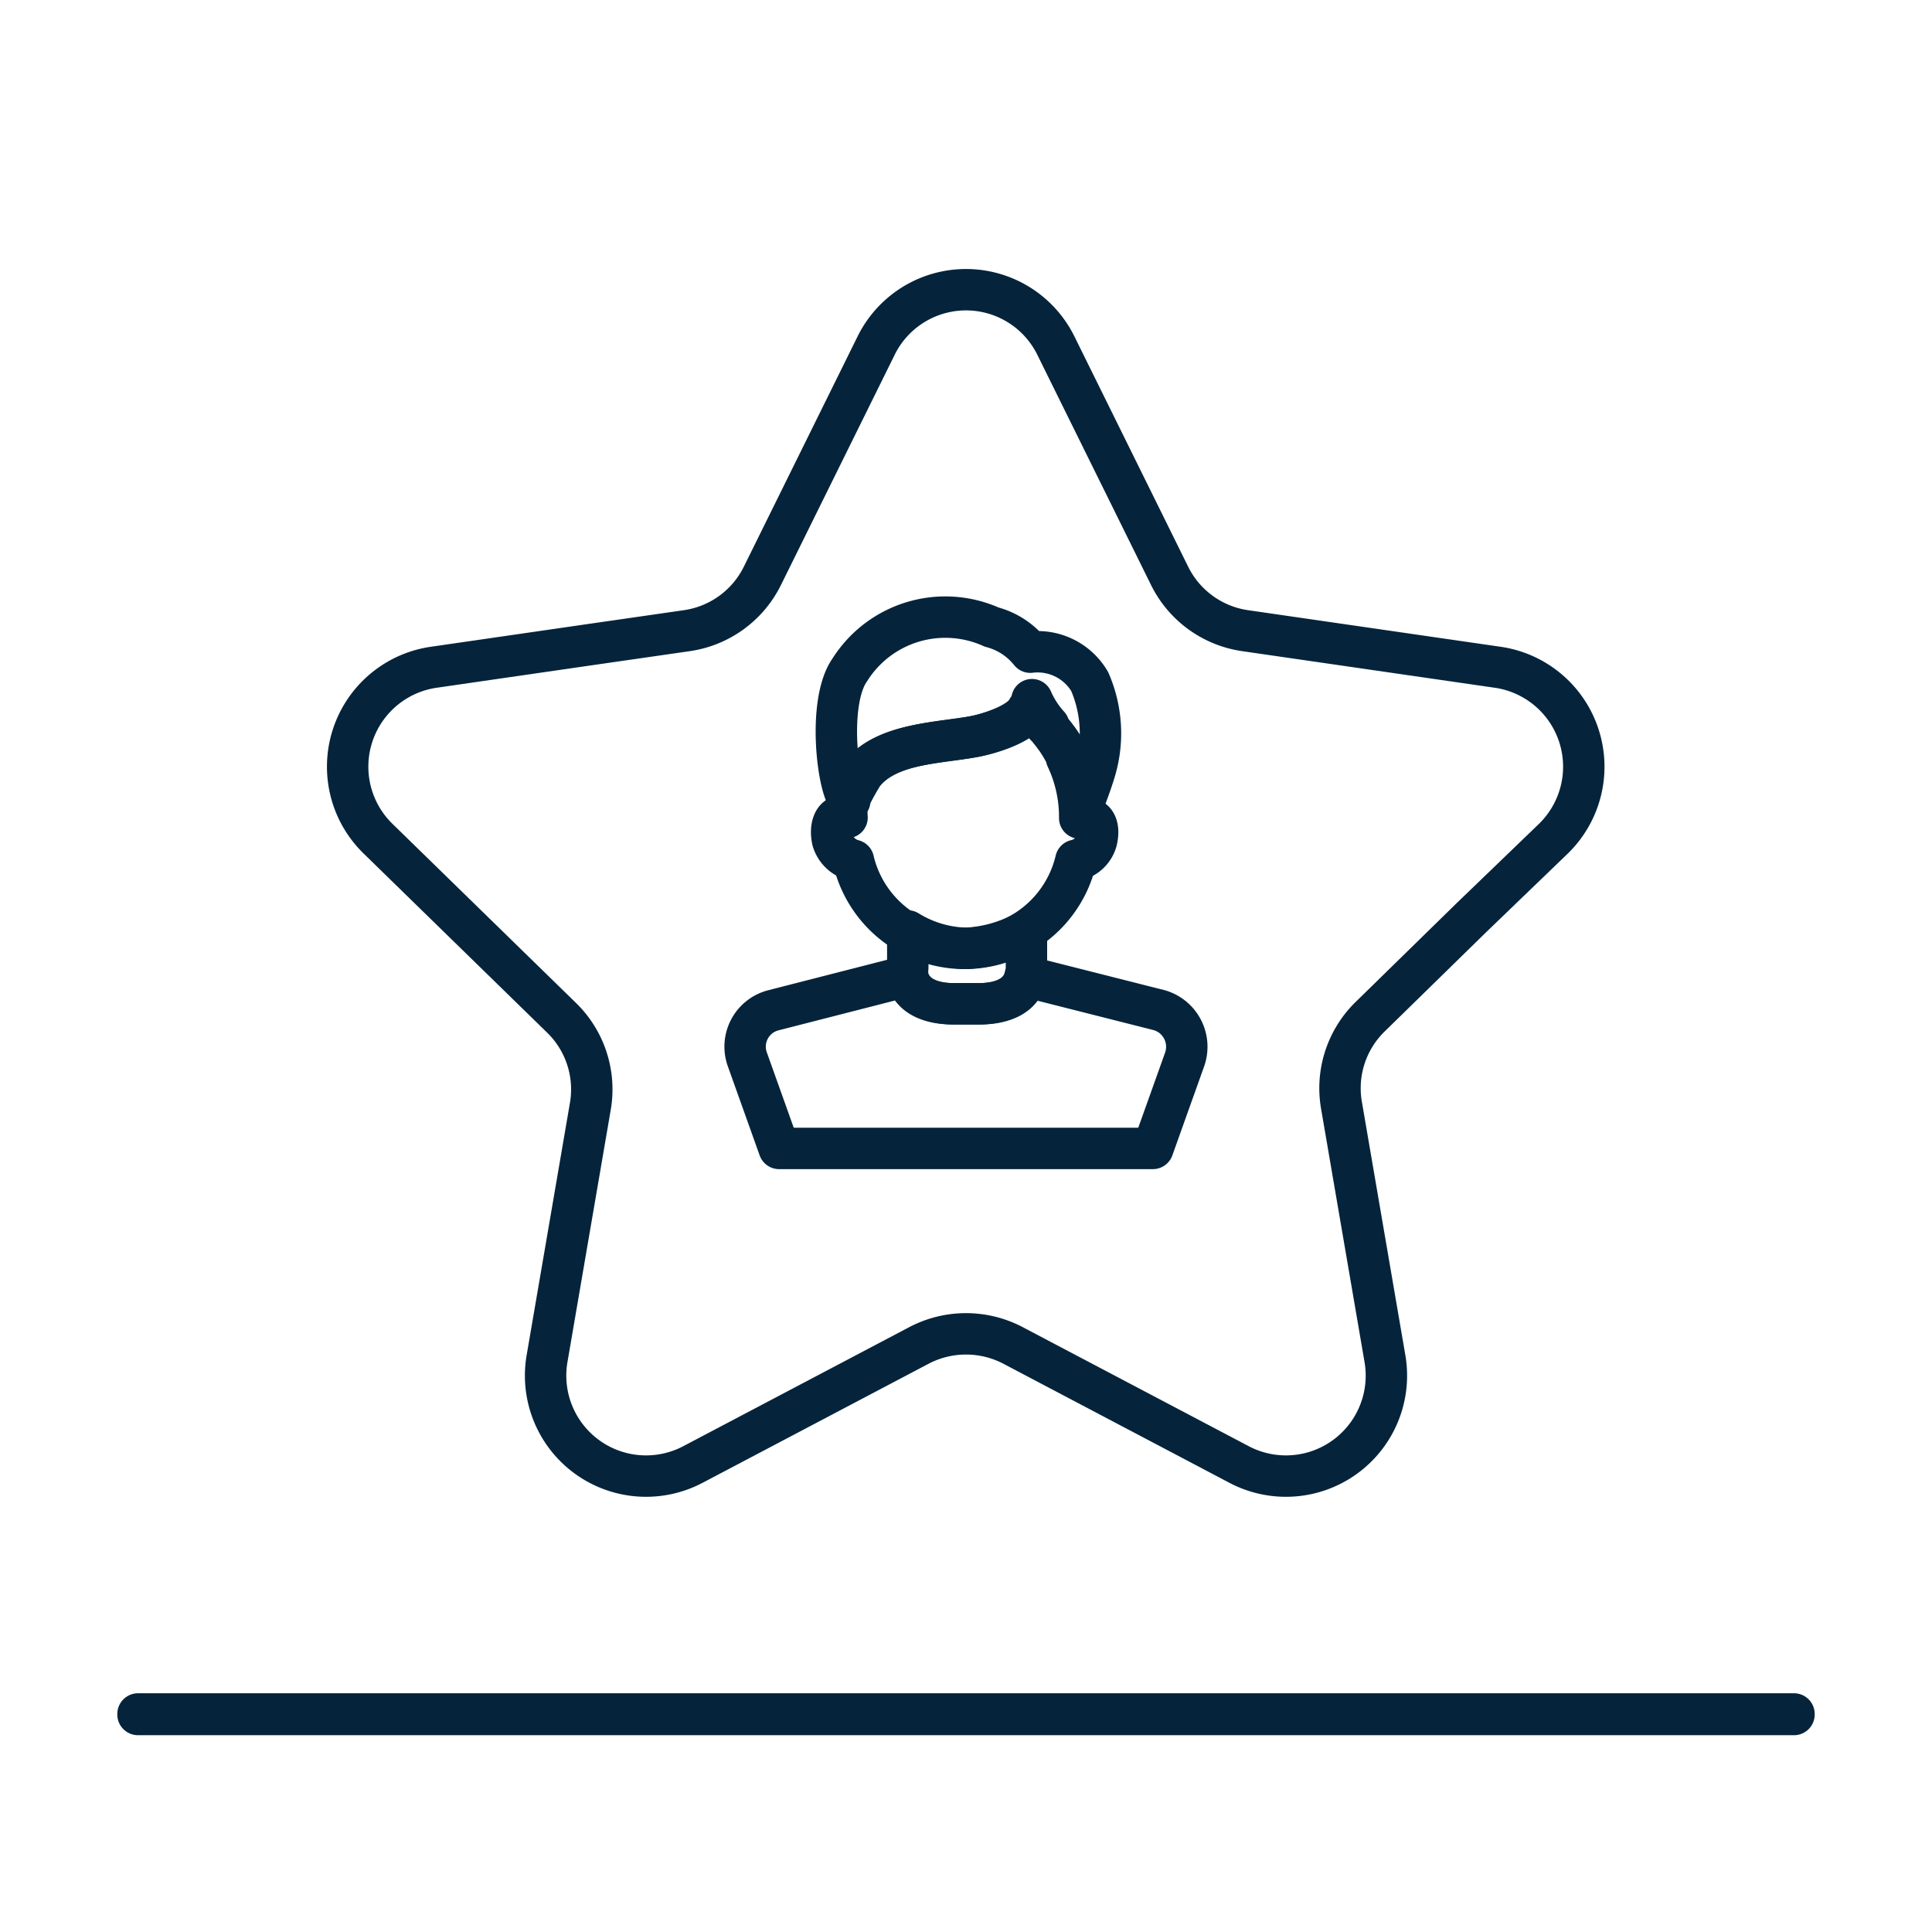 <svg id="Layer_1" data-name="Layer 1" xmlns="http://www.w3.org/2000/svg" viewBox="0 0 70 70"><defs><style>.cls-1{fill:none;stroke:#05243b;stroke-linecap:round;stroke-linejoin:round;stroke-width:1.5px;}</style></defs><rect id="Rectangle_21" data-name="Rectangle 21" class="cls-1" x="5" y="62.1" width="60" height="0.02"/><path class="cls-1" d="M21.35,23.36l3.54-.51a3.63,3.63,0,0,0,2.74-2l4.11-8.32a3.63,3.63,0,0,1,6.52,0l4.11,8.32a3.63,3.63,0,0,0,2.74,2l9.18,1.33a3.64,3.64,0,0,1,2,6.2l-3,2.89-3.68,3.6a3.62,3.62,0,0,0-1,3.21l1.57,9.15a3.64,3.64,0,0,1-5.27,3.84l-8.22-4.33a3.67,3.67,0,0,0-3.38,0l-8.22,4.33a3.64,3.64,0,0,1-5.27-3.84l1.57-9.15a3.62,3.62,0,0,0-1.05-3.21l-6.65-6.49a3.64,3.64,0,0,1,2-6.2Z"/><path class="cls-1" d="M39.73,30.46a1,1,0,0,1-.75.71,4.14,4.14,0,0,1-8.06,0,1.06,1.06,0,0,1-.75-.71c-.1-.42,0-.82.27-.89a.32.32,0,0,1,.25.05,5.06,5.06,0,0,1,0-.68,8.72,8.72,0,0,1,.48-.87c.87-1.13,2.76-1.13,4.06-1.37.43-.08,1.72-.43,2-1a3.89,3.89,0,0,1,.67.61l.06.06.16.2.15.2a5,5,0,0,1,.37.63l0,.06a5,5,0,0,1,.48,2.18.32.32,0,0,1,.25,0C39.72,29.65,39.84,30,39.73,30.46Z"/><path class="cls-1" d="M39.65,28c-.12.39-.26.76-.4,1.13-.06,0,0,0-.06,0a3.63,3.63,0,0,0-.46-1.62l0-.06a5,5,0,0,0-.37-.63l-.15-.2-.16-.2L38,26.29a3.42,3.42,0,0,1-.61-.94.48.48,0,0,1-.06.33c-.29.58-1.58.93-2,1-1.3.24-3.19.24-4.06,1.37a8.72,8.72,0,0,0-.48.87.31.31,0,0,1,0,.09c-.44-.37-.83-3.57,0-4.74a4.09,4.09,0,0,1,5.14-1.55,2.65,2.65,0,0,1,1.4.91,2.19,2.19,0,0,1,2.15,1.06A4.71,4.71,0,0,1,39.65,28Z"/><path class="cls-1" d="M38.7,27.38,38.46,27l-.13-.2A5,5,0,0,1,38.7,27.38Z"/><path class="cls-1" d="M37.19,33.73v1.33a1.55,1.55,0,0,1,0,.31c-.15.72-.85,1-1.7,1h-.9c-.85,0-1.55-.29-1.7-1a1.55,1.55,0,0,1,0-.31V33.73a4.22,4.22,0,0,0,2.12.63A5,5,0,0,0,37.19,33.73Z"/><path class="cls-1" d="M42.92,38.39l-1.15,3.22H28.23l-1.15-3.22A1.36,1.36,0,0,1,28,36.61l4.84-1.24c.15.72.85,1,1.7,1h.9c.85,0,1.55-.29,1.7-1L42,36.6A1.38,1.38,0,0,1,42.92,38.39Z"/></svg>